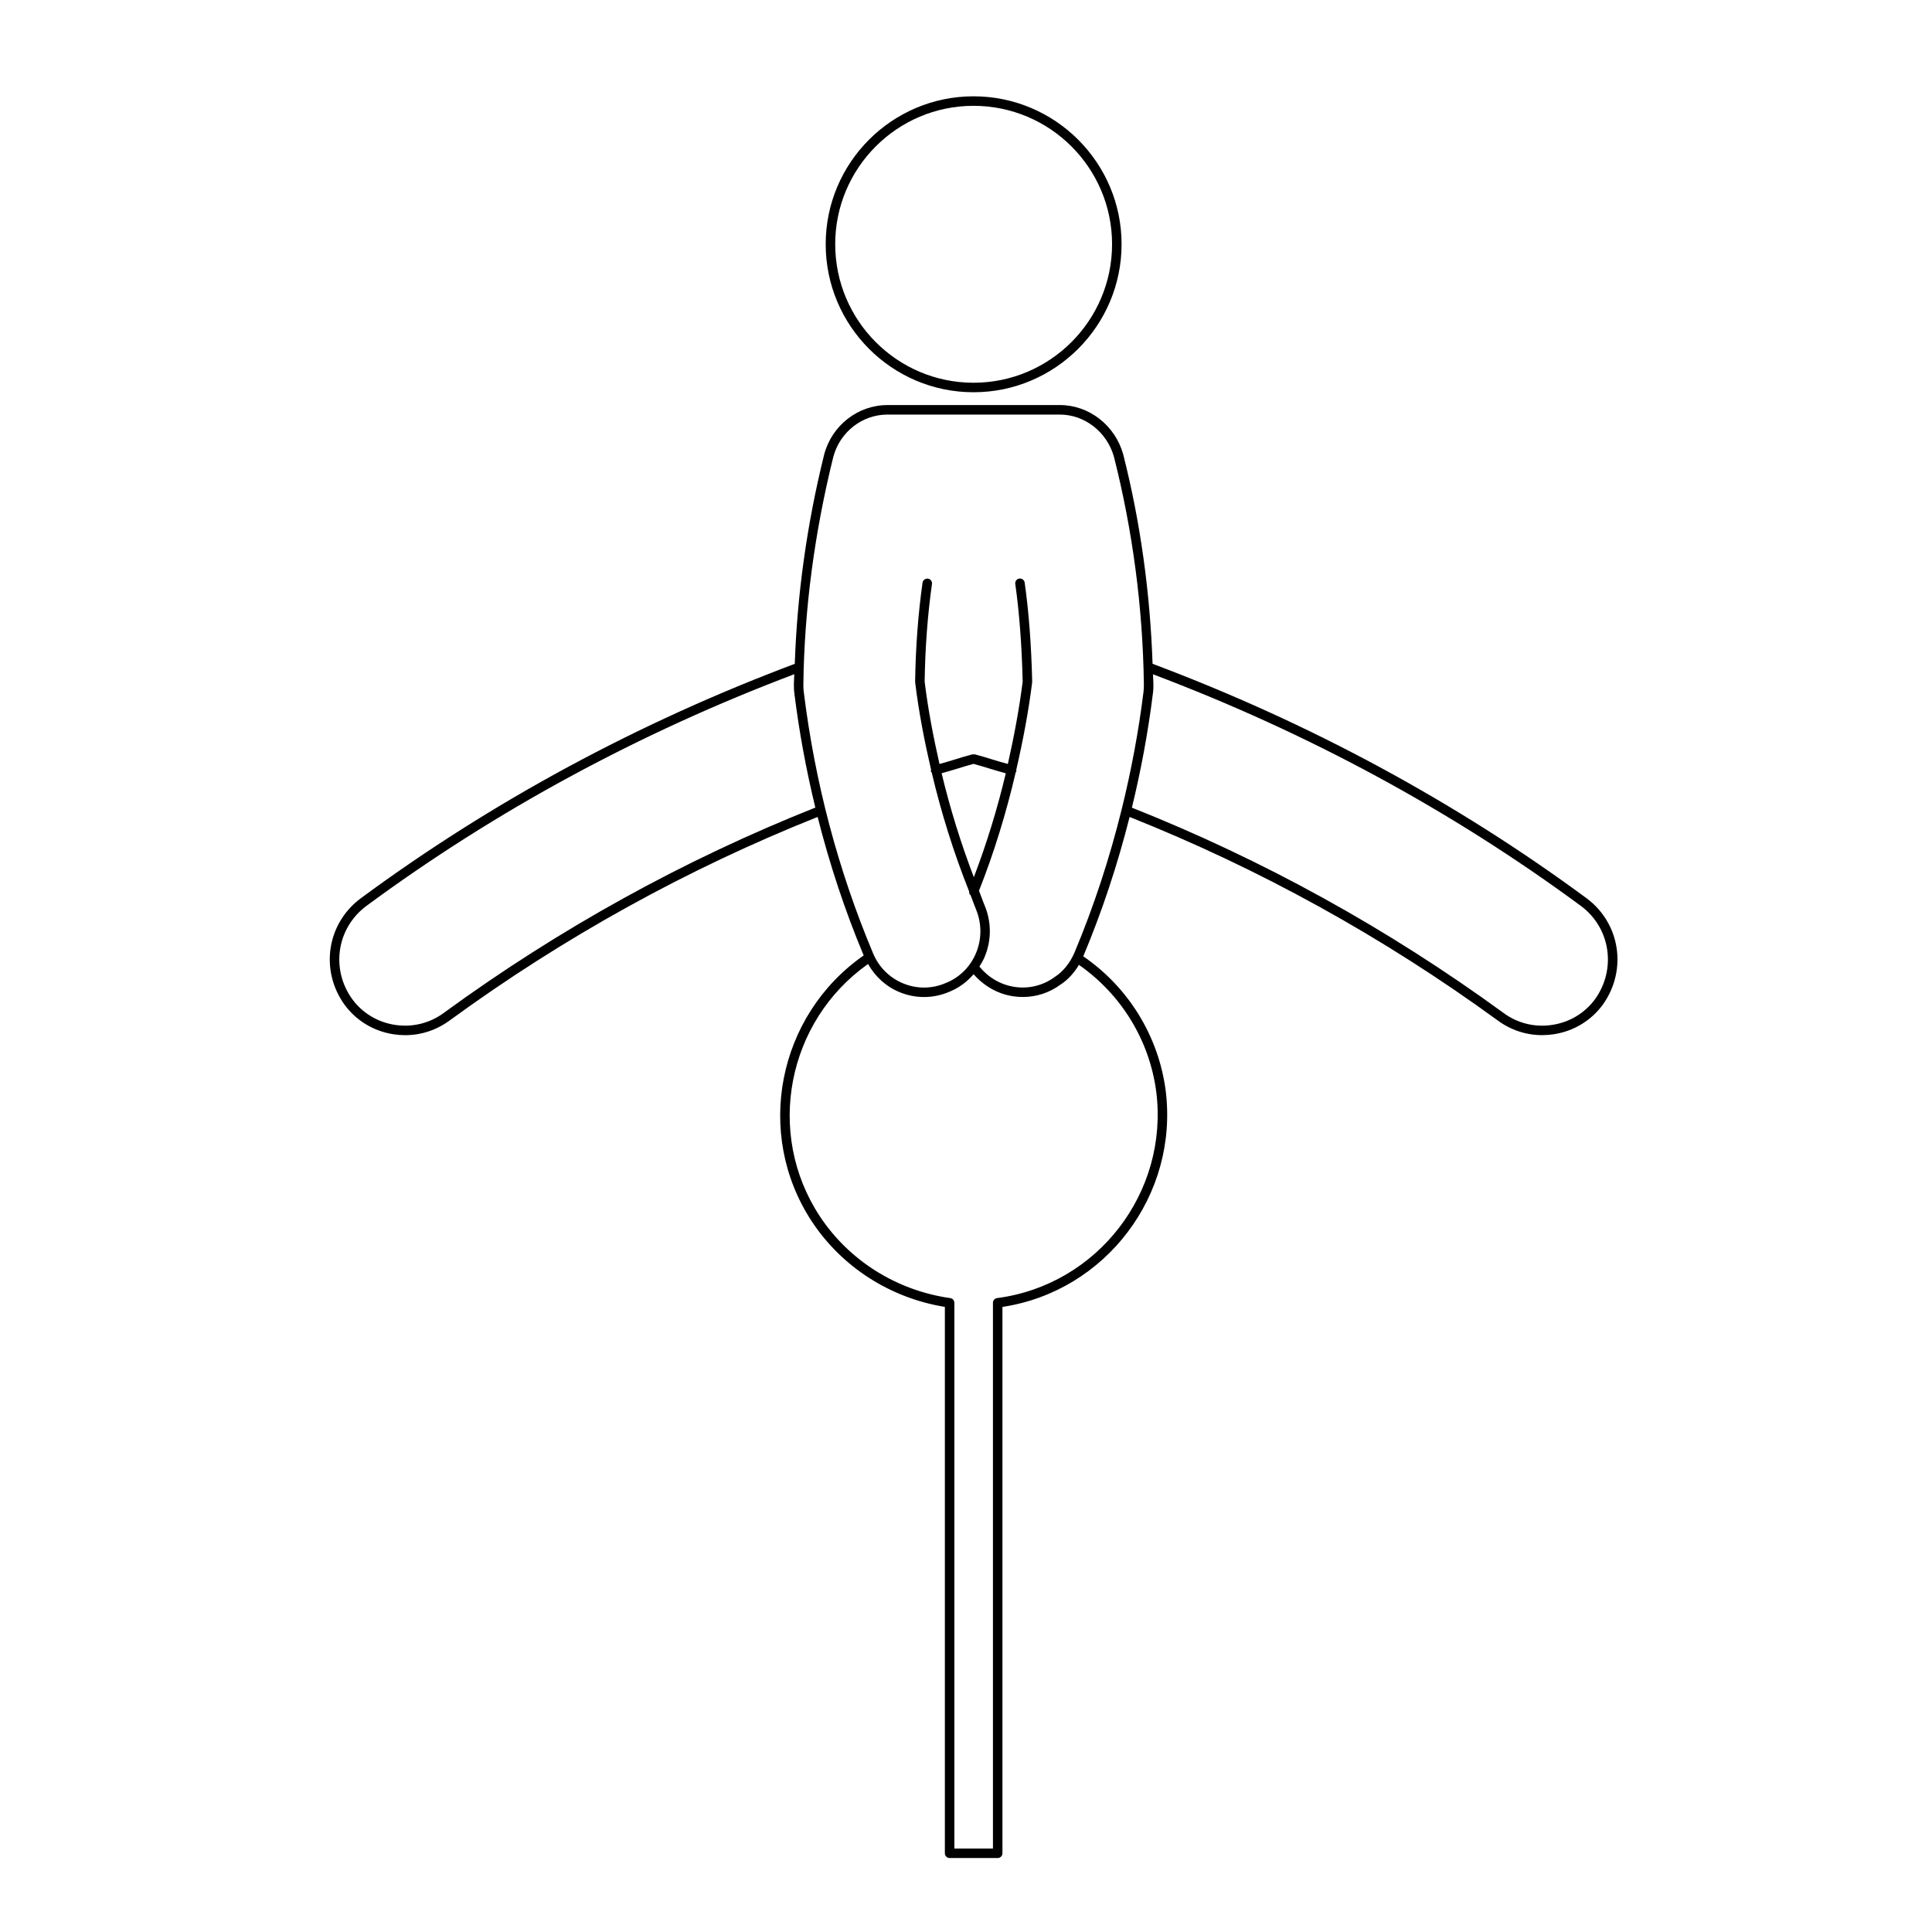 <?xml version="1.0" encoding="UTF-8"?>
<!-- Uploaded to: ICON Repo, www.svgrepo.com, Generator: ICON Repo Mixer Tools -->
<svg fill="#000000" width="800px" height="800px" version="1.1" viewBox="144 144 512 512" xmlns="http://www.w3.org/2000/svg">
 <g>
  <path d="m360.68 360.5c3.176 12.551 7.234 24.824 12.203 36.703-22.816 15.895-29.035 47.266-13.73 70.512 7.981 12.078 20.781 20.277 35.246 22.625v144.8c0 0.695 0.562 1.258 1.258 1.258h12.742c0.695 0 1.258-0.562 1.258-1.258v-144.79c27.387-4.16 46.719-29.641 43.262-57.324-1.895-14.449-9.855-27.352-21.844-35.594 5.008-11.941 9.094-24.289 12.281-36.93 34.387 13.688 67.18 31.801 97.473 53.871 0.004 0.004 0.012 0.004 0.012 0.004 3.465 2.586 7.586 3.945 11.848 3.945 1.004 0 2.019-0.082 3.039-0.23 5.305-0.801 9.945-3.606 13.078-7.906 6.465-9.125 4.586-21.461-4.289-28.094-0.004 0-0.004-0.004-0.004-0.004-34.762-25.641-73.48-46.547-115.07-62.176-0.645-18.723-3.184-37.352-7.769-55.449 0-0.004-0.004-0.004-0.004-0.012-0.004-0.004 0-0.012 0-0.016-2.141-7.707-9.055-13.094-16.812-13.094l-45.656 0.004c-7.848 0-14.75 5.391-16.793 13.109v0.012c0 0.004-0.004 0.004-0.004 0.012-4.609 18.602-7.152 37.215-7.785 55.445-41.613 15.637-80.328 36.543-115.07 62.176v0.004h-0.004c-8.914 6.66-10.793 19-4.277 28.109 3.133 4.297 7.777 7.094 13.078 7.891 1.008 0.152 2.019 0.23 3.023 0.23 4.262 0 8.379-1.367 11.844-3.945 0.004 0 0.004 0 0.012-0.004 30.246-22.062 63.031-40.172 97.457-53.887zm89.742 72.844c3.332 26.676-15.594 51.195-42.184 54.664-0.629 0.086-1.098 0.613-1.098 1.25v144.63h-10.223v-144.63c0-0.629-0.465-1.16-1.082-1.246-14.191-2.004-26.797-9.914-34.578-21.688-14.488-22-8.688-51.676 12.785-66.855 1.906 3.371 4.797 6.019 8.43 7.496 2.074 0.84 4.246 1.258 6.41 1.258 2.309 0 4.609-0.48 6.777-1.422 2.5-1.008 4.625-2.625 6.359-4.621 2.742 3.129 6.379 5.231 10.496 5.848 0.852 0.125 1.703 0.188 2.555 0.188 3.602 0 7.09-1.145 9.98-3.293 1.867-1.184 3.57-3.027 4.883-5.223 11.238 7.852 18.707 20.023 20.488 33.645zm112.59-49.219c7.758 5.805 9.395 16.617 3.738 24.605-2.727 3.738-6.777 6.184-11.406 6.879-4.664 0.711-9.281-0.453-13.023-3.254h-0.004c-0.004-0.004 0-0.004-0.004-0.012-30.555-22.27-63.645-40.527-98.348-54.305 2.414-9.926 4.293-20.012 5.562-30.234 0 0-0.004-0.004 0-0.004 0.133-0.953 0.137-1.57 0.137-2.527 0 0-0.004-0.004-0.004-0.004 0-0.004 0.004-0.004 0.004-0.012-0.012-0.855-0.09-1.707-0.109-2.562 41 15.48 79.168 36.133 113.46 61.43zm-198.18-119.03c1.75-6.609 7.648-11.23 14.355-11.23h45.656c6.625 0 12.543 4.625 14.379 11.25 4.961 19.613 7.629 39.852 7.914 60.156 0 0.828 0.004 1.359-0.109 2.191v0.012c0 0.004-0.004 0.004-0.004 0.012-1.293 10.418-3.231 20.695-5.715 30.797-0.004 0.012-0.02 0.016-0.023 0.023-0.012 0.02 0.012 0.047 0 0.066-3.223 13.062-7.394 25.824-12.566 38.148-1.145 2.648-3.023 4.996-5.113 6.328-3.102 2.309-6.926 3.273-10.734 2.691-3.684-0.555-6.941-2.484-9.32-5.379 0.508-0.801 0.988-1.629 1.367-2.519 1.84-4.348 1.863-9.164 0.07-13.559 0 0-0.004 0-0.004-0.004v-0.012c-0.559-1.32-1.004-2.676-1.543-4.004 4.016-10.133 7.219-20.641 9.73-31.387 0.059-0.102 0.156-0.172 0.188-0.289s-0.047-0.215-0.051-0.332c1.762-7.633 3.246-15.359 4.223-23.219 0.004-0.035-0.031-0.059-0.023-0.098 0-0.035 0.035-0.059 0.035-0.098-0.25-9.961-0.902-18.547-1.996-26.25-0.102-0.691-0.746-1.152-1.422-1.066-0.691 0.102-1.164 0.734-1.066 1.426 1.066 7.578 1.715 16.035 1.961 25.855-0.926 7.391-2.309 14.664-3.93 21.855-1.293-0.359-2.586-0.719-3.848-1.113-1.621-0.504-3.25-1.008-4.938-1.445-0.109-0.023-0.207 0.047-0.312 0.047-0.109 0-0.207-0.074-0.316-0.039-1.641 0.434-3.254 0.934-4.867 1.438-1.266 0.395-2.551 0.754-3.836 1.117-1.641-7.231-3.043-14.504-3.934-21.844 0.137-8.969 0.785-17.664 1.941-25.859 0.098-0.691-0.383-1.324-1.074-1.422-0.656-0.066-1.324 0.383-1.422 1.074-1.176 8.324-1.832 17.16-1.969 26.258 0 0.031 0.031 0.051 0.035 0.086 0 0.031-0.031 0.055-0.023 0.086 0.945 7.785 2.445 15.496 4.219 23.16-0.012 0.137-0.098 0.258-0.055 0.398 0.035 0.145 0.152 0.23 0.23 0.348 2.516 10.688 5.812 21.207 9.91 31.5-0.051 0.406 0.098 0.75 0.395 1.027 0.504 1.254 0.922 2.527 1.449 3.777 1.535 3.769 1.516 7.891-0.059 11.613-1.527 3.598-4.328 6.375-7.934 7.824-3.613 1.582-7.613 1.633-11.262 0.152-3.699-1.5-6.57-4.379-8.09-8.102 0 0-0.004 0-0.004-0.004v-0.004c-9.191-21.891-15.348-45.117-18.305-69.035 0-0.004-0.004-0.004-0.004-0.012v-0.012c-0.117-0.832-0.117-1.367-0.117-2.195 0.254-19.727 2.922-39.969 7.93-60.188zm28.703 83.82c1.344-0.371 2.684-0.754 4.016-1.168 1.465-0.457 2.941-0.906 4.438-1.309 1.535 0.406 3.027 0.863 4.508 1.32 1.328 0.414 2.684 0.797 4.051 1.168-2.238 9.41-5.062 18.605-8.473 27.543-3.453-9.031-6.305-18.23-8.539-27.555zm-144.82 66.695c-4.629-0.695-8.688-3.144-11.41-6.879-5.699-7.969-4.055-18.781 3.75-24.617 34.266-25.285 72.434-45.934 113.44-61.441-0.02 0.852-0.102 1.719-0.109 2.57v0.012 0.004c0 0.957 0.004 1.578 0.137 2.539v0.004 0.016c1.266 10.211 3.144 20.289 5.547 30.203-34.742 13.805-67.824 32.066-98.34 54.316 0 0.004 0 0.004-0.004 0.012h-0.004c-3.75 2.801-8.371 3.957-13.008 3.262z"/>
  <path d="m401.99 247.95c21.633 0 39.238-17.602 39.238-39.238 0-21.609-17.602-39.188-39.238-39.188-21.602 0-39.172 17.578-39.172 39.188-0.004 21.637 17.57 39.238 39.172 39.238zm0-75.906c20.25 0 36.719 16.449 36.719 36.668 0 20.25-16.473 36.719-36.719 36.719-20.211 0-36.652-16.473-36.652-36.719-0.004-20.219 16.441-36.668 36.652-36.668z"/>
 </g>
</svg>